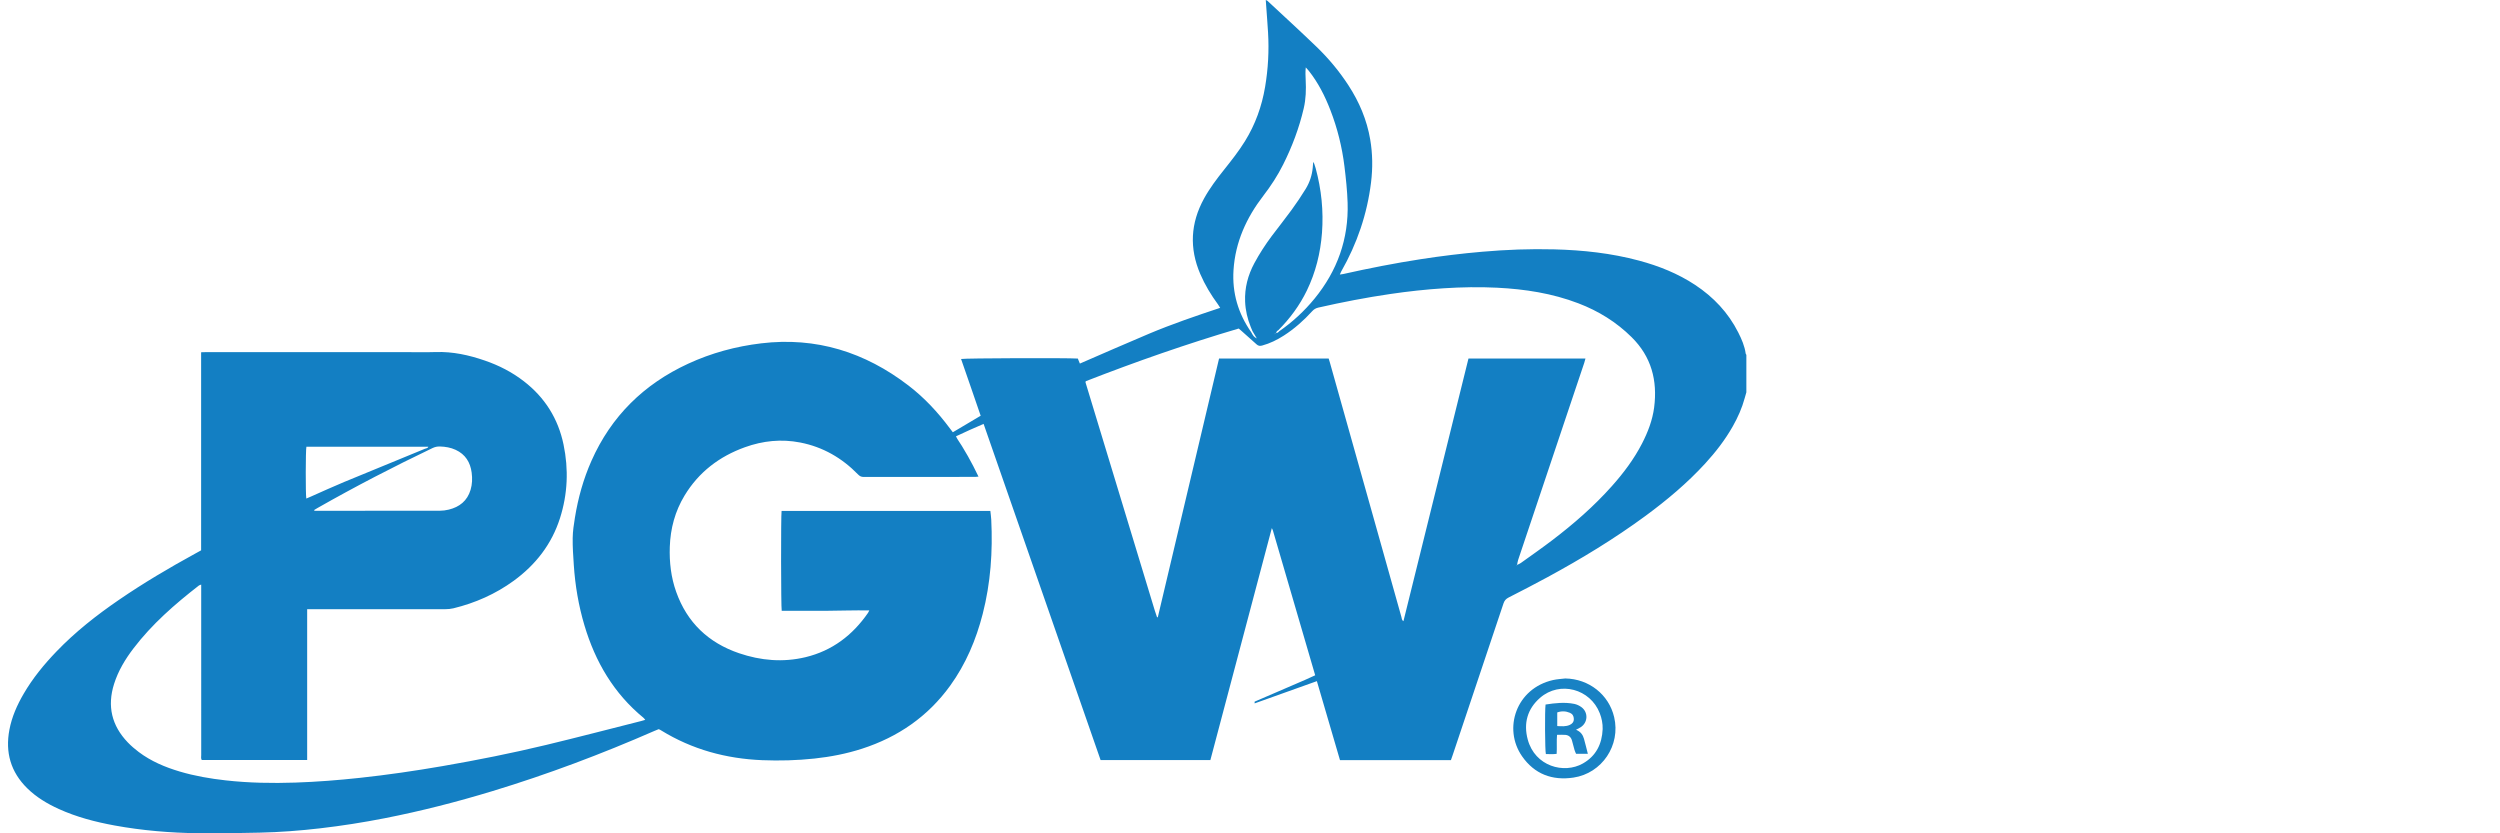 <svg width="156" height="52" viewBox="0 0 156 52" fill="none" xmlns="http://www.w3.org/2000/svg" xmlns:xlink="http://www.w3.org/1999/xlink" aria-labelledby="header-desktop-title header-desktop-desc">
    <title id="header-desktop-title">Philadelphia Gas Works</title>
    <desc id="header-desktop-desc">Philadelphia Gas Works logo</desc>
<path d="M78.288 43.783C79.336 43.331 80.384 42.88 81.432 42.427C81.638 42.338 81.841 42.241 82.068 42.138C81.183 39.107 80.303 36.093 79.422 33.078C79.415 33.053 79.4 33.031 79.362 32.954C78.07 37.826 76.798 42.627 75.527 47.43H68.678C66.248 40.449 63.818 33.464 61.377 26.451C60.787 26.697 60.233 26.957 59.652 27.227C59.755 27.449 59.906 27.63 60.022 27.829C60.144 28.041 60.274 28.248 60.395 28.461C60.511 28.665 60.624 28.873 60.731 29.082C60.839 29.29 60.939 29.501 61.058 29.741C60.969 29.748 60.912 29.758 60.853 29.758C58.532 29.758 56.212 29.757 53.891 29.762C53.74 29.762 53.642 29.709 53.541 29.605C52.54 28.578 51.349 27.889 49.935 27.613C48.758 27.382 47.606 27.503 46.483 27.907C44.887 28.482 43.604 29.457 42.718 30.92C42.122 31.903 41.834 32.979 41.795 34.123C41.763 35.083 41.871 36.026 42.194 36.933C42.874 38.847 44.206 40.108 46.114 40.76C47.471 41.222 48.862 41.345 50.265 41.008C51.927 40.608 53.201 39.638 54.165 38.243C54.19 38.207 54.207 38.166 54.246 38.09C53.309 38.075 52.399 38.108 51.49 38.115C50.586 38.121 49.681 38.116 48.779 38.116C48.732 37.898 48.725 32.182 48.771 31.883H61.798C61.818 32.071 61.845 32.249 61.854 32.427C61.953 34.412 61.816 36.376 61.321 38.307C60.908 39.919 60.27 41.431 59.291 42.787C57.899 44.713 56.041 45.991 53.792 46.719C52.824 47.032 51.83 47.225 50.818 47.334C49.734 47.45 48.646 47.479 47.559 47.435C45.311 47.343 43.198 46.77 41.268 45.585C41.237 45.566 41.206 45.547 41.174 45.53C41.158 45.521 41.141 45.516 41.099 45.501C41.018 45.534 40.917 45.573 40.819 45.616C37.53 47.055 34.175 48.318 30.739 49.362C28.519 50.037 26.274 50.613 23.997 51.059C22.663 51.32 21.321 51.532 19.971 51.688C18.719 51.833 17.463 51.93 16.203 51.957C14.925 51.983 13.647 52.013 12.369 51.994C10.619 51.97 8.876 51.826 7.151 51.51C5.955 51.29 4.781 50.986 3.668 50.48C2.946 50.152 2.271 49.749 1.701 49.189C0.667 48.173 0.319 46.946 0.587 45.534C0.739 44.732 1.066 43.997 1.474 43.296C2.038 42.327 2.743 41.465 3.518 40.659C4.698 39.43 6.029 38.385 7.431 37.425C8.958 36.378 10.549 35.439 12.171 34.55C12.29 34.485 12.409 34.419 12.55 34.341V21.981C12.681 21.977 12.786 21.972 12.891 21.972C16.98 21.972 21.068 21.972 25.157 21.972C25.837 21.972 26.517 21.99 27.196 21.968C28.256 21.933 29.266 22.158 30.257 22.5C31.137 22.803 31.957 23.223 32.695 23.795C34.001 24.807 34.829 26.123 35.165 27.741C35.487 29.288 35.425 30.823 34.944 32.332C34.425 33.961 33.425 35.243 32.053 36.243C30.917 37.069 29.655 37.626 28.294 37.958C28.129 37.998 27.954 38.013 27.783 38.013C25.027 38.017 22.272 38.016 19.516 38.016H19.167V47.425H12.59C12.527 47.327 12.556 47.215 12.556 47.11C12.554 44.218 12.555 41.326 12.555 38.434C12.555 37.881 12.555 37.328 12.555 36.775V36.478C12.486 36.505 12.442 36.512 12.411 36.536C10.911 37.701 9.484 38.943 8.326 40.464C7.812 41.137 7.378 41.858 7.12 42.672C6.679 44.062 6.97 45.283 7.978 46.33C8.185 46.544 8.414 46.742 8.652 46.921C9.421 47.501 10.296 47.87 11.214 48.143C12.154 48.423 13.117 48.587 14.091 48.696C15.536 48.857 16.985 48.882 18.436 48.833C19.776 48.788 21.113 48.683 22.447 48.539C24.178 48.353 25.898 48.101 27.612 47.805C29.781 47.43 31.94 46.999 34.08 46.484C36.061 46.007 38.032 45.492 40.007 44.993C40.086 44.973 40.164 44.948 40.263 44.919C40.222 44.87 40.196 44.826 40.158 44.795C38.301 43.27 37.145 41.296 36.468 39.018C36.102 37.789 35.889 36.531 35.805 35.252C35.768 34.692 35.727 34.129 35.736 33.568C35.742 33.145 35.807 32.72 35.875 32.3C36.073 31.079 36.402 29.895 36.904 28.762C38.141 25.969 40.179 23.971 42.94 22.696C44.39 22.026 45.915 21.614 47.501 21.424C50.931 21.014 53.971 21.973 56.685 24.054C57.678 24.815 58.522 25.723 59.267 26.725C59.326 26.803 59.386 26.88 59.457 26.973C60.038 26.628 60.605 26.292 61.194 25.942C60.797 24.753 60.371 23.582 59.971 22.401C60.207 22.349 66.547 22.328 67.256 22.374C67.296 22.471 67.339 22.578 67.384 22.687C68.826 22.063 70.257 21.432 71.699 20.825C73.142 20.218 74.624 19.713 76.14 19.209C76.086 19.126 76.049 19.059 76.004 18.997C75.567 18.404 75.189 17.778 74.897 17.099C74.207 15.492 74.288 13.927 75.129 12.394C75.483 11.747 75.927 11.163 76.385 10.588C76.842 10.014 77.297 9.438 77.685 8.812C78.333 7.766 78.74 6.629 78.943 5.419C79.132 4.298 79.194 3.168 79.127 2.033C79.094 1.472 79.048 0.912 79.009 0.352C79.001 0.245 78.993 0.138 78.984 0C79.038 0.028 79.072 0.036 79.094 0.057C80.116 1.01 81.146 1.951 82.151 2.92C82.903 3.644 83.571 4.446 84.142 5.324C84.817 6.361 85.293 7.479 85.501 8.704C85.653 9.595 85.663 10.488 85.553 11.385C85.311 13.364 84.679 15.21 83.692 16.939C83.662 16.992 83.641 17.051 83.605 17.131C83.689 17.119 83.751 17.114 83.811 17.101C85.42 16.74 87.037 16.423 88.666 16.171C89.938 15.975 91.214 15.819 92.497 15.708C93.989 15.578 95.482 15.522 96.979 15.56C98.768 15.606 100.539 15.796 102.274 16.262C103.516 16.596 104.698 17.067 105.775 17.778C106.924 18.538 107.843 19.509 108.466 20.744C108.679 21.165 108.868 21.597 108.932 22.071C108.936 22.095 108.959 22.117 108.973 22.139V24.479C108.939 24.597 108.906 24.715 108.872 24.834C108.703 25.459 108.442 26.045 108.123 26.607C107.647 27.447 107.06 28.206 106.41 28.916C105.284 30.145 104.015 31.209 102.676 32.194C100.737 33.619 98.685 34.864 96.573 36.011C95.769 36.448 94.955 36.867 94.14 37.283C93.974 37.368 93.879 37.472 93.819 37.65C92.765 40.812 91.704 43.971 90.643 47.13C90.609 47.232 90.572 47.333 90.537 47.432H83.615C83.136 45.793 82.656 44.154 82.173 42.503C80.858 42.973 79.573 43.432 78.288 43.892C78.288 43.856 78.288 43.821 78.289 43.785L78.288 43.783ZM79.546 20.834L79.59 20.82C79.583 20.812 79.577 20.803 79.57 20.795C79.561 20.807 79.552 20.819 79.543 20.831C79.537 20.843 79.531 20.857 79.525 20.87C79.532 20.858 79.539 20.847 79.546 20.834ZM78.073 20.724C78.213 20.982 78.241 21.016 78.426 21.12C78.323 20.945 78.236 20.799 78.15 20.653C78.116 20.569 78.081 20.486 78.046 20.402C77.841 19.895 77.718 19.368 77.695 18.82C77.66 17.965 77.87 17.169 78.273 16.42C78.591 15.829 78.956 15.267 79.357 14.729C79.764 14.185 80.191 13.656 80.589 13.107C80.903 12.676 81.203 12.233 81.481 11.778C81.723 11.381 81.869 10.941 81.914 10.473C81.925 10.364 81.932 10.256 81.944 10.101C81.983 10.169 81.998 10.19 82.006 10.213C82.038 10.307 82.071 10.401 82.097 10.497C82.456 11.819 82.595 13.162 82.492 14.531C82.396 15.791 82.098 16.995 81.546 18.133C81.095 19.063 80.489 19.882 79.76 20.612C79.695 20.641 79.65 20.683 79.634 20.785C79.687 20.767 79.721 20.761 79.746 20.745C79.774 20.727 79.795 20.697 79.82 20.673C80.651 20.097 81.388 19.416 82.029 18.633C83.449 16.895 84.163 14.906 84.091 12.657C84.067 11.898 83.986 11.139 83.894 10.385C83.746 9.176 83.454 8 83.013 6.863C82.675 5.989 82.255 5.159 81.67 4.42C81.611 4.346 81.544 4.278 81.481 4.207C81.45 4.484 81.463 4.742 81.475 5C81.505 5.59 81.489 6.177 81.354 6.756C81.07 7.979 80.631 9.146 80.069 10.267C79.724 10.957 79.305 11.6 78.833 12.213C77.778 13.584 77.082 15.105 76.971 16.857C76.881 18.276 77.261 19.561 78.072 20.724L78.073 20.724ZM94.668 35.249C94.746 35.21 94.832 35.18 94.902 35.129C95.557 34.659 96.22 34.198 96.861 33.709C98.198 32.691 99.462 31.591 100.582 30.333C101.308 29.518 101.96 28.651 102.462 27.677C102.829 26.964 103.115 26.221 103.219 25.421C103.434 23.744 103.049 22.262 101.815 21.041C100.858 20.093 99.742 19.405 98.491 18.927C96.857 18.301 95.152 18.04 93.415 17.953C92.31 17.897 91.205 17.918 90.1 17.988C88.978 18.06 87.861 18.183 86.75 18.346C85.244 18.566 83.751 18.856 82.266 19.193C82.107 19.229 81.99 19.299 81.88 19.419C81.354 19.998 80.771 20.515 80.112 20.939C79.691 21.21 79.246 21.43 78.759 21.562C78.623 21.599 78.519 21.587 78.413 21.49C78.098 21.203 77.778 20.922 77.459 20.64C77.406 20.593 77.352 20.547 77.296 20.5C74.054 21.457 70.878 22.569 67.751 23.788C67.743 23.83 67.732 23.849 67.737 23.864C69.175 28.605 70.614 33.345 72.055 38.085C72.097 38.223 72.146 38.359 72.193 38.496C72.196 38.503 72.205 38.509 72.212 38.514C72.219 38.518 72.227 38.52 72.245 38.526C73.519 33.142 74.794 27.759 76.069 22.374H82.909C82.934 22.455 82.957 22.523 82.977 22.593C83.973 26.132 84.968 29.672 85.963 33.212C86.457 34.974 86.949 36.735 87.447 38.496C87.472 38.584 87.464 38.696 87.575 38.761C88.929 33.292 90.28 27.834 91.633 22.372H98.933C98.904 22.476 98.883 22.561 98.856 22.645C98.502 23.701 98.147 24.757 97.792 25.813C96.772 28.853 95.752 31.892 94.734 34.933C94.7 35.034 94.688 35.141 94.665 35.245C94.655 35.252 94.643 35.259 94.632 35.266C94.637 35.272 94.642 35.277 94.647 35.283C94.655 35.272 94.662 35.26 94.669 35.249L94.668 35.249ZM19.606 31.823C19.61 31.84 19.614 31.857 19.619 31.873H19.75C22.313 31.873 24.877 31.874 27.44 31.87C27.628 31.87 27.821 31.844 28.004 31.8C28.675 31.635 29.157 31.253 29.363 30.569C29.47 30.215 29.479 29.852 29.432 29.492C29.348 28.849 29.041 28.351 28.434 28.07C28.125 27.927 27.797 27.872 27.459 27.861C27.292 27.855 27.14 27.887 26.988 27.96C24.562 29.121 22.174 30.356 19.836 31.686C19.758 31.73 19.683 31.777 19.606 31.823ZM19.113 31.11C19.224 31.062 19.316 31.023 19.406 30.984C20.094 30.681 20.776 30.366 21.47 30.078C23.149 29.381 24.835 28.696 26.516 28.003C26.588 27.973 26.694 27.977 26.727 27.877H19.119C19.07 28.096 19.064 30.811 19.113 31.11Z" fill="#137FC3"/>
<path d="M97.671 42.336C99.148 42.361 100.39 43.335 100.723 44.747C101.139 46.501 99.966 48.256 98.181 48.522C96.856 48.719 95.75 48.301 94.978 47.193C93.774 45.469 94.606 42.95 96.919 42.433C97.164 42.378 97.42 42.367 97.671 42.336ZM100.006 45.493C100.014 45.151 99.949 44.824 99.827 44.509C99.236 42.981 97.333 42.475 96.106 43.539C95.305 44.233 95.059 45.138 95.331 46.147C95.784 47.823 97.59 48.309 98.767 47.644C99.598 47.174 99.966 46.424 100.006 45.493Z" fill="#1882C4"/>
<path d="M98.344 45.537C98.637 45.657 98.771 45.857 98.84 46.101C98.926 46.404 98.998 46.712 99.082 47.038H98.347C98.318 46.968 98.274 46.882 98.247 46.789C98.191 46.598 98.146 46.404 98.092 46.212C98.036 46.008 97.9 45.88 97.691 45.858C97.523 45.84 97.351 45.854 97.159 45.854C97.124 46.246 97.161 46.634 97.135 47.04C96.903 47.072 96.68 47.055 96.462 47.052C96.405 46.859 96.39 44.342 96.443 43.963C97.036 43.871 97.637 43.802 98.239 43.924C98.394 43.956 98.551 44.031 98.679 44.124C99.122 44.449 99.089 45.093 98.625 45.385C98.55 45.432 98.469 45.469 98.344 45.536V45.537ZM97.172 45.306C97.453 45.321 97.705 45.344 97.946 45.238C98.105 45.168 98.21 45.052 98.207 44.863C98.205 44.68 98.124 44.547 97.958 44.477C97.701 44.369 97.439 44.36 97.172 44.456V45.306Z" fill="#1A83C5"/>
</svg>

